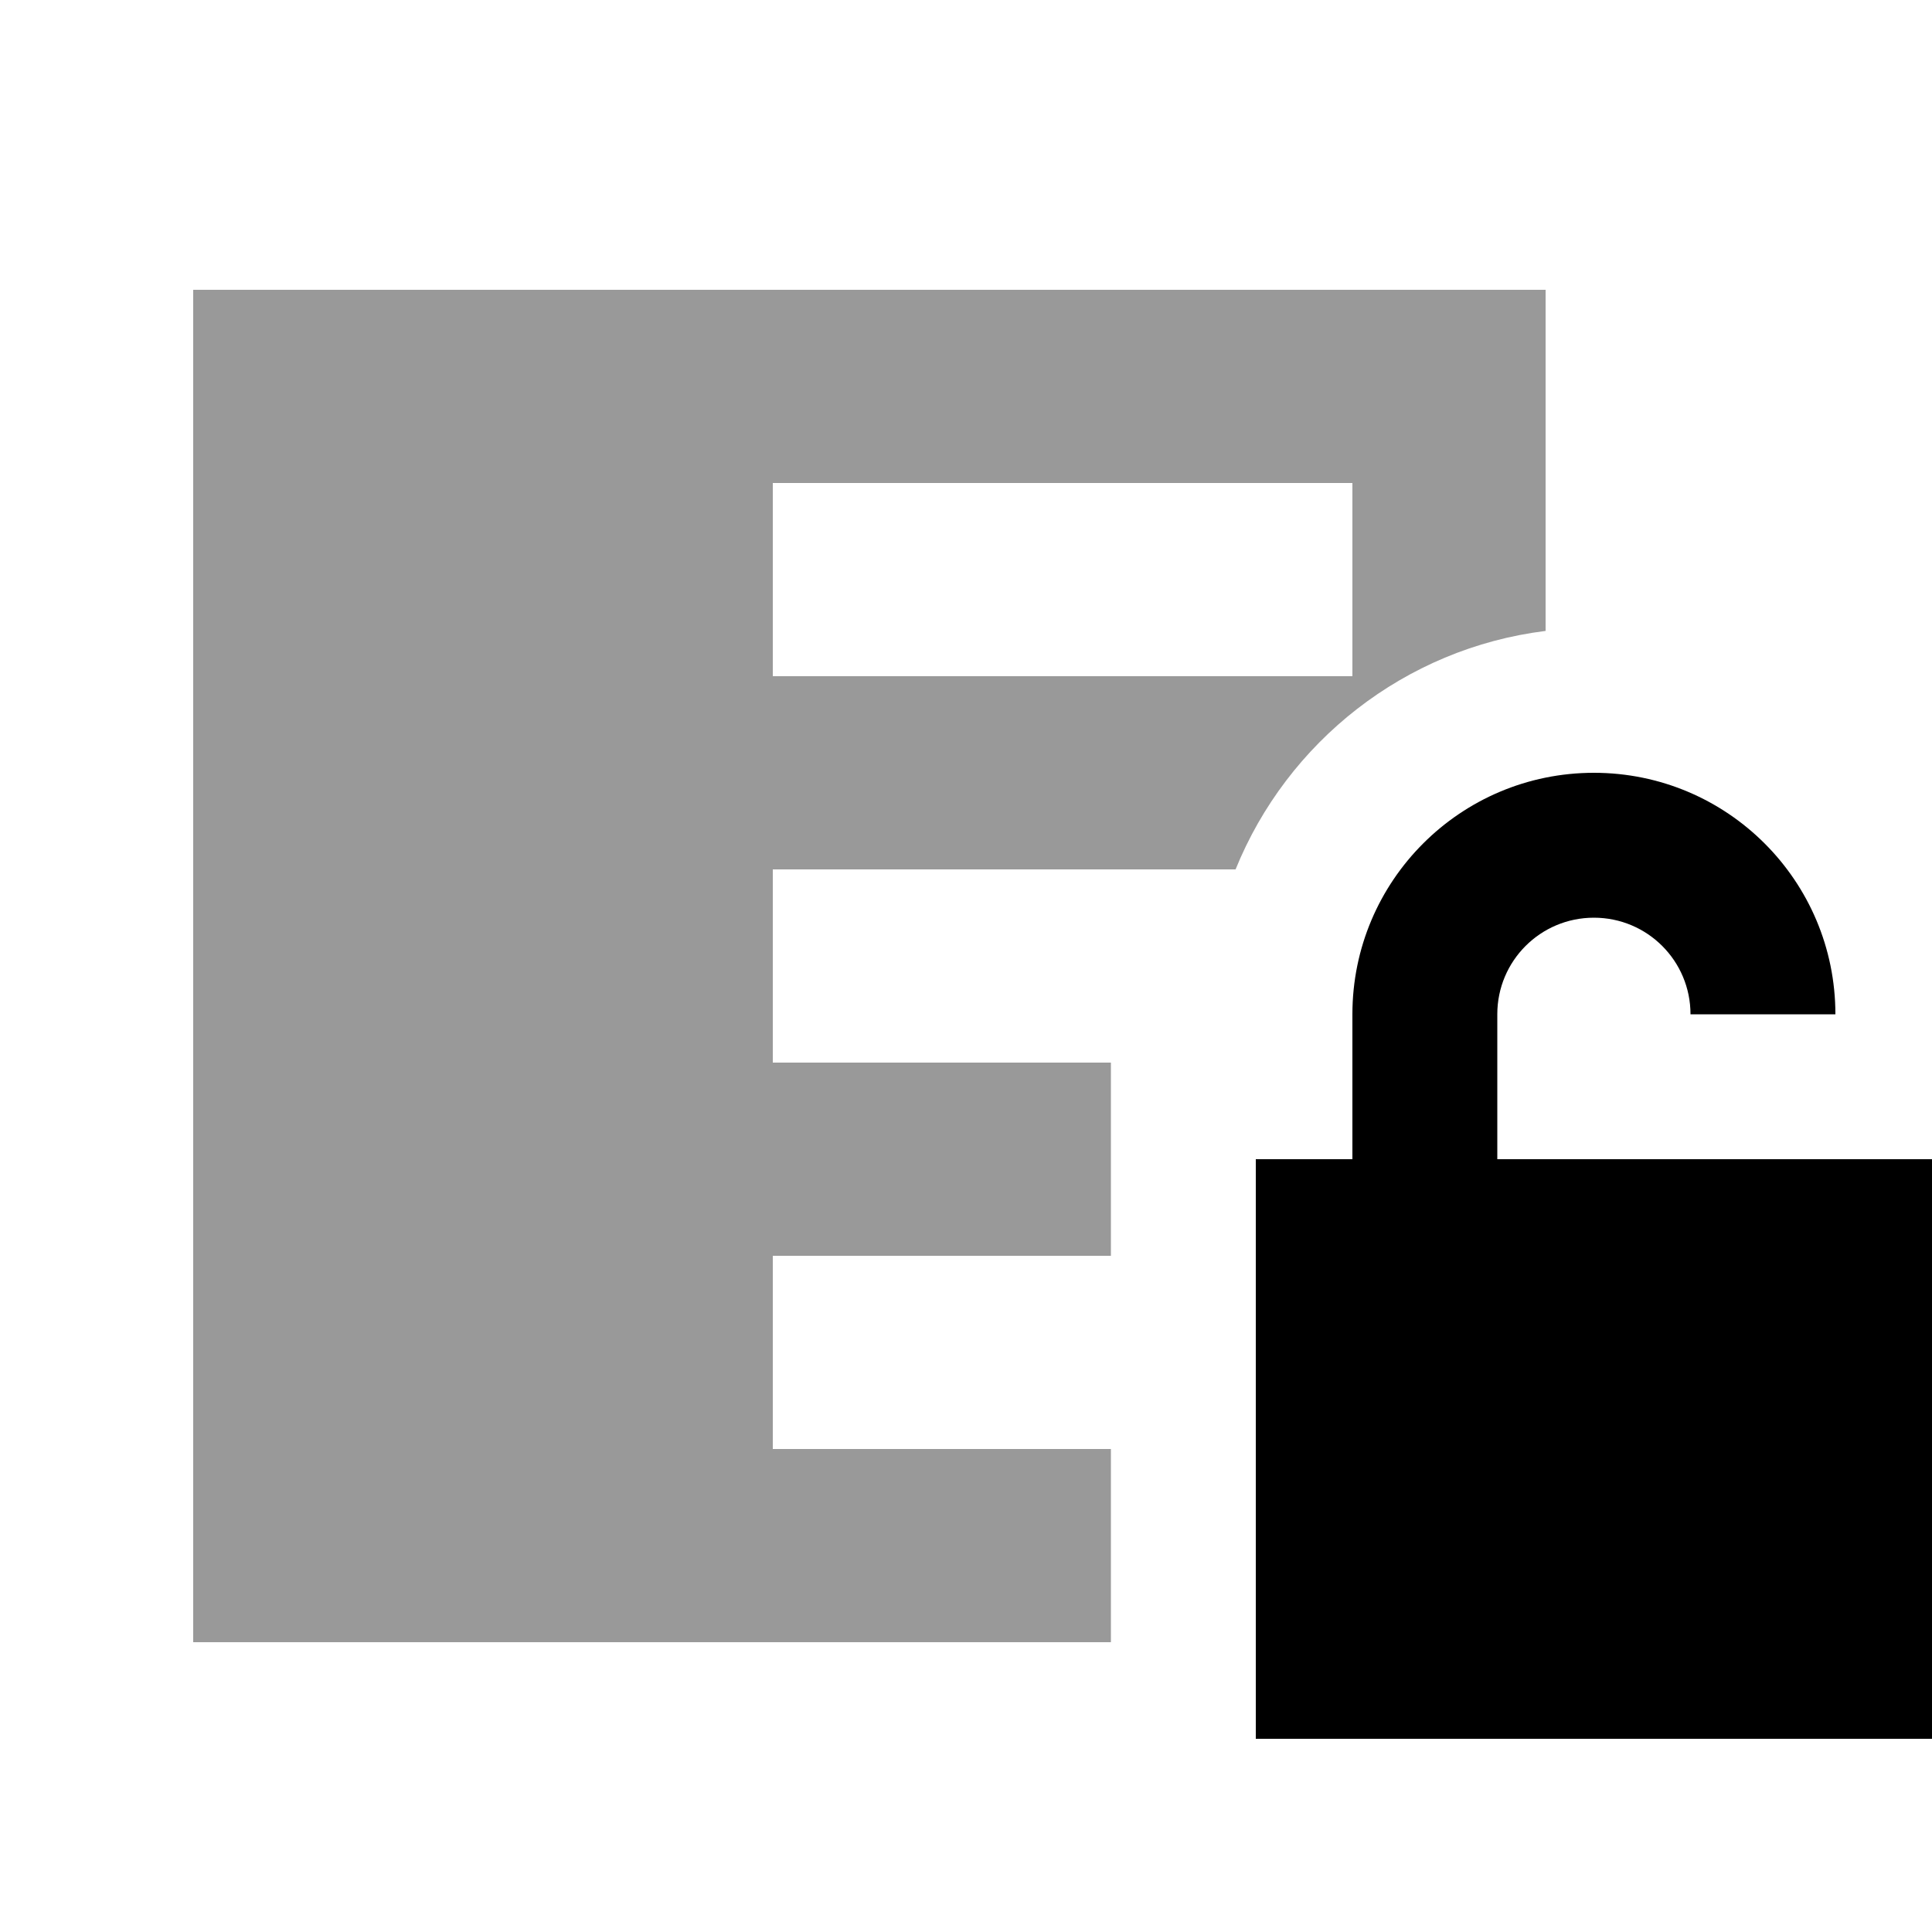 <svg xmlns="http://www.w3.org/2000/svg" viewBox="0 0 640 640"><!--! Font Awesome Pro 7.1.0 by @fontawesome - https://fontawesome.com License - https://fontawesome.com/license (Commercial License) Copyright 2025 Fonticons, Inc. --><path opacity=".4" fill="currentColor" d="M64 96L64 544L368 544L368 480L256 480L256 416L368 416L368 352L256 352L256 288L409.3 288C426.4 245.8 465.3 214.8 512 209L512 96L64 96zM256 160L448 160L448 224L256 224L256 160z"/><path fill="currentColor" d="M496 336C496 318.3 510.3 304 528 304C545.7 304 560 318.3 560 336L608 336C608 291.8 572.2 256 528 256C483.8 256 448 291.8 448 336L448 384L416 384L416 576L640 576L640 384L496 384L496 336z"/></svg>